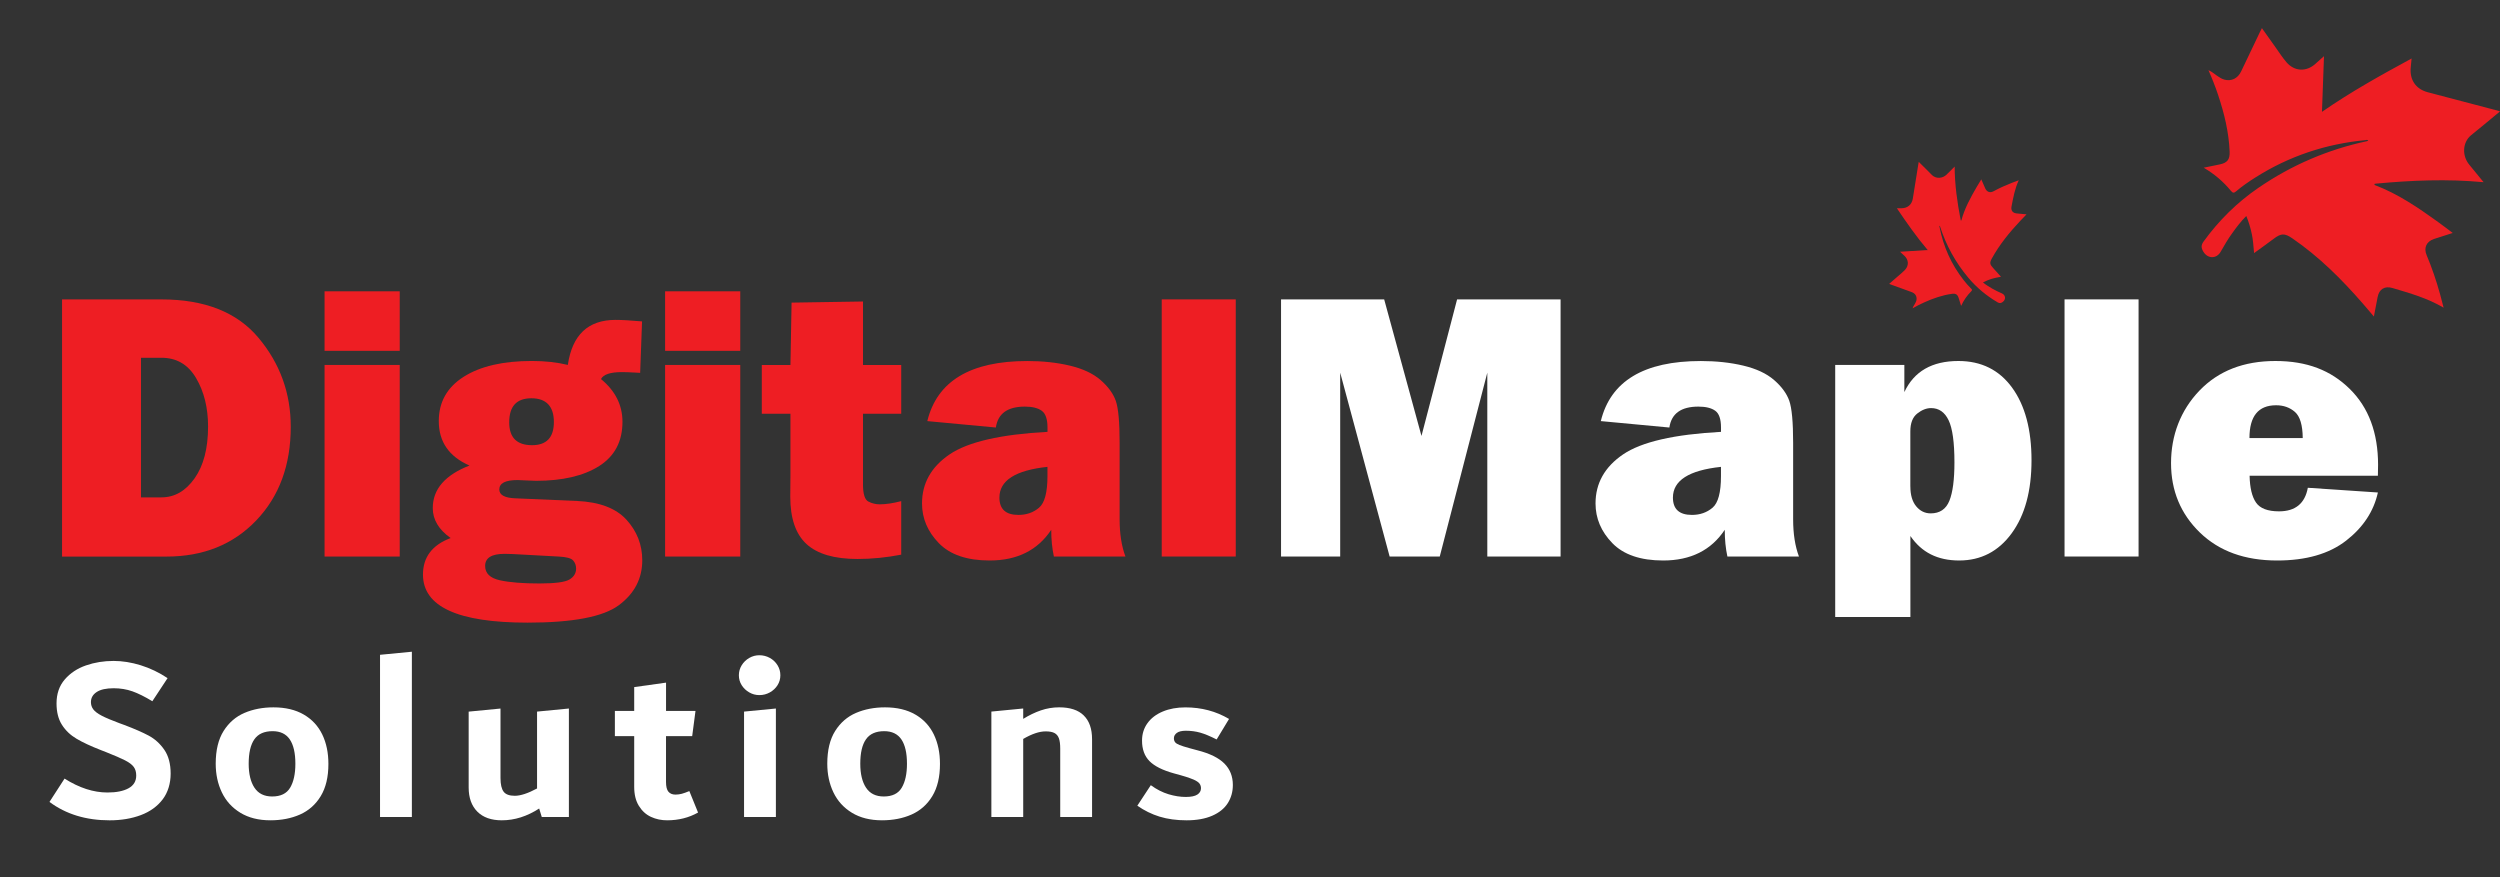 <?xml version="1.0" encoding="UTF-8"?> <svg xmlns="http://www.w3.org/2000/svg" version="1.1" viewBox="0 0 860.53 302.04"><rect x="0" y="0" width="860.53" height="302.04" fill="#333333" stroke="none"/><defs><style> .cls-1 { fill: #fff; } .cls-2 { fill: none; } .cls-3 { fill: #c9472d; } .cls-4 { display: none; } .cls-5 { fill: #ee1e23; } </style></defs><g><g id="Layer_2" class="cls-4"><path class="cls-3" d="M-889.69-862.85s22.53,44.55,24.27,44.55,32.06-16.03,32.06-16.03l-17.33,84.92s0,.01.01.03l-38.25,45.24-.76-158.71Z"></path><path class="cls-3" d="M-750.18-722.73s-18.2-5.04-18.68-6.99c-.49-1.95,14.35-53.72,14.35-53.72,0,0-46.36,12.56-47.66,12.56s-5.2-26-5.2-26l-81.41,117.02,87.55.23c19.61-16.95,51.05-43.11,51.05-43.11Z"></path><path class="cls-3" d="M-801.23-668.55l-87.55-.23.35,73.58,20.16.12.35-31.12h57.03s-5.69-26.32-5.69-28.27c0-.61,6.46-6.4,15.34-14.08Z"></path><g><path class="cls-5" d="M-1179.28-795.84s-17.77,12.05-18.42,11.68-8.71-12.72-8.71-12.72l-11.2,35.54s0,0-.01,0l4.94,24.99,33.4-59.5Z"></path><path class="cls-5" d="M-1223.99-788.21s-6.89,8.96-7.38,8.69-15.29-14.67-15.29-14.67c0,0-5.23,22.56-5.82,23.19-.59.63-8.48-1.27-8.48-1.27,0,0,6.24,16.08,10.08,26.55l33.08,18.47-6.19-60.97Z"></path><path class="cls-5" d="M-1253.19-741.56c1.8,4.89,3.07,8.56,2.94,8.8-.41.73-8.04,9.44-8.04,9.44l21.44,11.9-6.36,11.77,7.6,4.16,15.49-27.6-33.08-18.47Z"></path><path class="cls-5" d="M-1176.09-794.07s-.83,21.45-.17,21.81,15.4.66,15.4.66l-24.23,28.31s0,0,0,.02l-23.82,9.02,32.83-59.82Z"></path><path class="cls-5" d="M-1152.88-712.28s-5.79-5.69-5.57-6.52c.22-.83,16.61-17.2,16.61-17.2,0,0-20.05-4.95-20.54-5.22s3.47-10.86,3.47-10.86l-55.02,27,32.86,18.36c10.91-2.28,28.19-5.55,28.19-5.55Z"></path><path class="cls-5" d="M-1183.38-702.57l-32.86-18.36-15.22,27.73,7.55,4.25,6.63-11.62,21.44,11.9s3.35-11.08,3.76-11.81c.13-.23,3.76-1.06,8.71-2.09Z"></path></g></g><g id="Layer_4"><g><g><rect class="cls-2" x="13.65" y="102.99" width="2112.29" height="632.97"></rect><path class="cls-5" d="M21.36,191.57v-88.51h34.24c14.87,0,26,4.41,33.39,13.23,7.39,8.82,11.09,19.02,11.09,30.61,0,13.23-3.97,23.98-11.9,32.26-7.93,8.28-18.23,12.42-30.9,12.42H21.36ZM48.53,171.2h7.07c4.5,0,8.29-2.18,11.38-6.55,3.09-4.37,4.64-10.31,4.64-17.83,0-6.44-1.37-12-4.12-16.67-2.75-4.67-6.71-7-11.9-7h-7.07v48.05Z"></path><path class="cls-5" d="M137.59,100.27v20.49h-25.87v-20.49h25.87ZM137.59,125.62v65.95h-25.87v-65.95h25.87Z"></path><path class="cls-5" d="M221,110.64l-.65,17.7-1.23-.07c-2.33-.13-4-.19-4.99-.19-4.02,0-6.44.8-7.26,2.4,4.93,4.06,7.39,8.97,7.39,14.72,0,6.74-2.67,11.81-8.01,15.21-5.34,3.39-12.59,5.09-21.75,5.09-.22,0-1.34-.04-3.37-.13-1.9-.09-2.9-.13-2.98-.13-4.19,0-6.29,1.08-6.29,3.24,0,1.9,1.86,2.92,5.58,3.05l21.2.91c7.74.35,13.41,2.51,17.02,6.48,3.61,3.98,5.41,8.62,5.41,13.94,0,6.31-2.69,11.47-8.07,15.46-5.38,4-15.85,6-31.42,6-23.99,0-35.99-5.51-35.99-16.54,0-6.01,3.18-10.2,9.53-12.58-4.11-2.9-6.16-6.33-6.16-10.31,0-6.48,4.21-11.37,12.64-14.65-7.05-3.07-10.57-8.17-10.57-15.3,0-6.53,2.85-11.61,8.56-15.24,5.71-3.63,13.53-5.45,23.47-5.45,4.54,0,8.67.45,12.39,1.36,1.51-10.33,6.98-15.5,16.41-15.5,2.16,0,5.21.17,9.14.52ZM176.52,190.71c-.95-.04-1.9-.07-2.85-.07-4.45,0-6.68,1.38-6.68,4.16,0,2.55,1.7,4.2,5.09,4.94,3.39.74,7.92,1.1,13.58,1.1,5.36,0,8.81-.45,10.34-1.36,1.53-.91,2.3-2.16,2.3-3.76,0-1.12-.35-2.06-1.04-2.82-.69-.76-2.33-1.2-4.93-1.33l-15.82-.86ZM183.13,153.24c5.01,0,7.52-2.66,7.52-7.98s-2.57-8.17-7.72-8.17-7.65,2.77-7.65,8.3c0,5.23,2.62,7.85,7.85,7.85Z"></path><path class="cls-5" d="M254.81,100.27v20.49h-25.87v-20.49h25.87ZM254.81,125.62v65.95h-25.87v-65.95h25.87Z"></path><path class="cls-5" d="M310.21,125.62v16.79h-13.16v24.32c0,3.33.63,5.31,1.88,5.93,1.25.63,2.55.94,3.89.94,2.08,0,4.54-.37,7.39-1.1v18.42c-5.1.99-10.12,1.49-15.04,1.49-7.95,0-13.8-1.71-17.54-5.12-3.74-3.42-5.61-8.86-5.61-16.34l.06-7.72v-20.81h-9.86v-16.79h9.86l.39-21.46,24.58-.39v21.85h13.16Z"></path><path class="cls-5" d="M387.4,191.57h-24.64c-.61-2.81-.91-5.88-.91-9.21-4.67,7.05-11.74,10.57-21.2,10.57-7.78,0-13.61-1.99-17.48-5.96-3.87-3.98-5.8-8.54-5.8-13.68,0-6.96,3.17-12.59,9.5-16.89,6.33-4.3,17.56-6.88,33.69-7.75v-1.49c0-2.9-.66-4.82-1.98-5.77-1.32-.95-3.25-1.43-5.8-1.43-5.97,0-9.29,2.4-9.99,7.2l-23.6-2.21c3.37-13.79,14.85-20.68,34.43-20.68,5.32,0,10.2.53,14.65,1.59,4.45,1.06,7.98,2.71,10.57,4.96,2.59,2.25,4.33,4.63,5.22,7.13.89,2.51,1.33,7.33,1.33,14.46v26.33c0,5.01.67,9.29,2.01,12.84ZM360.55,160.7c-11.02,1.17-16.54,4.69-16.54,10.57,0,3.98,2.18,5.97,6.55,5.97,2.77,0,5.12-.82,7.07-2.46,1.95-1.64,2.92-5.27,2.92-10.89v-3.18Z"></path><path class="cls-5" d="M425.36,103.05v88.51h-25.48v-88.51h25.48Z"></path><path class="cls-1" d="M537.17,103.05v88.51h-25.22v-63.29l-16.37,63.29h-17.25l-17.02-63.29v63.29h-20.36v-88.51h35.5l12.84,47.01,12.26-47.01h35.63Z"></path><path class="cls-1" d="M619.23,191.57h-24.64c-.61-2.81-.91-5.88-.91-9.21-4.67,7.05-11.74,10.57-21.2,10.57-7.78,0-13.61-1.99-17.48-5.96-3.87-3.98-5.8-8.54-5.8-13.68,0-6.96,3.17-12.59,9.5-16.89,6.33-4.3,17.56-6.88,33.69-7.75v-1.49c0-2.9-.66-4.82-1.98-5.77-1.32-.95-3.25-1.43-5.8-1.43-5.96,0-9.29,2.4-9.99,7.2l-23.6-2.21c3.37-13.79,14.85-20.68,34.43-20.68,5.32,0,10.2.53,14.65,1.59,4.45,1.06,7.98,2.71,10.57,4.96,2.59,2.25,4.33,4.63,5.22,7.13.88,2.51,1.33,7.33,1.33,14.46v26.33c0,5.01.67,9.29,2.01,12.84ZM592.38,160.7c-11.02,1.17-16.54,4.69-16.54,10.57,0,3.98,2.18,5.97,6.55,5.97,2.77,0,5.12-.82,7.07-2.46,1.95-1.64,2.92-5.27,2.92-10.89v-3.18Z"></path><path class="cls-1" d="M657.57,212.38h-25.87v-86.76h23.8v9.34c3.33-7.13,9.53-10.7,18.61-10.7,7.87,0,14.03,3.06,18.48,9.17,4.45,6.12,6.68,14.45,6.68,25s-2.28,18.93-6.84,25.16c-4.56,6.22-10.58,9.34-18.06,9.34s-12.95-2.81-16.79-8.43v27.88ZM657.57,167.44c0,2.94.67,5.22,2.01,6.84,1.34,1.62,3,2.43,4.99,2.43,3.11,0,5.25-1.44,6.42-4.31,1.17-2.88,1.75-7.29,1.75-13.26,0-6.87-.67-11.7-2.01-14.49-1.34-2.79-3.35-4.18-6.03-4.18-1.6,0-3.19.63-4.77,1.88-1.58,1.25-2.37,3.31-2.37,6.16v18.93Z"></path><path class="cls-1" d="M736.12,103.05v88.51h-25.48v-88.51h25.48Z"></path><path class="cls-1" d="M794.38,167.9l24.12,1.62c-1.43,6.48-5.07,12.01-10.93,16.57-5.86,4.56-13.78,6.84-23.76,6.84-11.11,0-19.97-3.21-26.59-9.63-6.61-6.42-9.92-14.38-9.92-23.89s3.26-18.18,9.79-24.97c6.53-6.79,15.24-10.18,26.13-10.18s19.07,3.2,25.58,9.6c6.51,6.4,9.76,15.11,9.76,26.13,0,.91-.02,2.16-.06,3.76h-44.16c.09,4.15.82,7.23,2.21,9.24,1.38,2.01,4.02,3.02,7.91,3.02,5.62,0,8.93-2.7,9.92-8.11ZM792.63,150.78c-.04-4.45-.94-7.45-2.68-8.98-1.75-1.53-3.91-2.3-6.49-2.3-6.12,0-9.17,3.76-9.17,11.28h18.35Z"></path></g><path class="cls-5" d="M817.44,63.71c8,3.01,14.95,7.8,21.82,12.74,1.63,1.17,3.21,2.4,5,3.74-2.3.74-4.37,1.38-6.43,2.06-2.58.85-3.64,3-2.56,5.56,1.84,4.37,3.35,8.85,4.62,13.41.42,1.51.79,3.02,1.23,4.69-5.58-3.3-11.59-4.98-17.56-6.76-2.74-.81-4.63.35-5.16,3.14-.41,2.14-.83,4.28-1.28,6.66-1.39-1.64-2.65-3.13-3.93-4.6-7.24-8.31-15.02-16.05-24.15-22.31-2.68-1.84-3.88-1.76-6.44.18-2.16,1.63-4.37,3.19-6.72,4.9-.22-2.31-.33-4.43-.77-6.51-.44-2.1-1.04-4.15-1.91-6.27-1.84,1.86-3.36,3.85-4.82,5.89-1.47,2.04-2.75,4.19-3.97,6.38-1.4,2.53-4.43,2.54-5.95.08-.76-1.22-.93-2.23.06-3.58,5.25-7.24,11.52-13.44,18.89-18.48,11.38-7.79,23.83-13.15,37.33-16.03.15-.03.28-.1.46-.16-.32-.47-.7-.23-1.01-.2-13.64,1.3-26.3,5.52-37.89,12.87-2.29,1.45-4.53,2.98-6.6,4.75-.74.63-1.14.62-1.8-.18-2.58-3.14-5.64-5.77-9.36-7.95,1.97-.4,3.73-.77,5.5-1.13,2.62-.53,3.53-1.68,3.43-4.39-.27-6.77-1.87-13.26-4.01-19.65-.94-2.8-2.02-5.55-3.29-8.4,1.19.47,2,1.27,2.93,1.89.81.54,1.59,1.11,2.55,1.36,2.45.64,4.6-.38,5.78-2.83,2.18-4.52,4.32-9.06,6.48-13.58.19-.39.4-.77.67-1.31,1.67,2.35,3.24,4.58,4.83,6.8,1.2,1.68,2.31,3.43,3.66,4.98,2.73,3.15,6.79,3.31,9.88.54.93-.83,1.86-1.66,3-2.68-.24,6.49-.47,12.75-.7,19.17,9.88-6.84,20.21-12.6,30.85-18.36-.11,1.17-.21,2.15-.3,3.14-.39,4.27,1.79,7.41,5.92,8.49,7.95,2.09,15.9,4.18,23.84,6.27.26.07.52.16.99.3-1.87,1.55-3.59,2.99-5.33,4.42-1.56,1.28-3.15,2.54-4.7,3.84-2.87,2.41-3.13,6.98-.58,10.07,1.61,1.96,3.22,3.94,4.95,6.05-12.5-1.18-24.82-.65-37.13.5-.31.04-.69.04-.31.5Z"></path><path class="cls-5" d="M675.14,75.83c1.1-4.11,3.13-7.79,5.24-11.43.5-.86,1.03-1.71,1.61-2.66.48,1.1.9,2.1,1.34,3.09.55,1.24,1.66,1.66,2.88,1,2.07-1.13,4.22-2.09,6.41-2.94.73-.28,1.46-.54,2.26-.84-1.36,2.92-1.9,5.98-2.49,9.02-.27,1.39.4,2.27,1.81,2.4,1.08.1,2.16.2,3.36.31-.74.77-1.42,1.46-2.09,2.17-3.76,3.99-7.21,8.22-9.87,13.05-.78,1.42-.68,2.01.4,3.18.91.99,1.79,2.01,2.76,3.09-1.13.22-2.18.38-3.19.7-1.02.32-2,.72-3.01,1.25,1.01.82,2.07,1.47,3.15,2.1,1.08.63,2.21,1.16,3.35,1.66,1.32.57,1.48,2.07.33,2.94-.57.43-1.06.57-1.77.15-3.84-2.25-7.22-5.05-10.08-8.45-4.41-5.25-7.67-11.16-9.76-17.7-.02-.07-.06-.13-.1-.22-.22.18-.08.36-.05.51,1.31,6.69,4.02,12.75,8.22,18.13.83,1.06,1.7,2.1,2.67,3.03.35.33.36.53,0,.9-1.43,1.43-2.58,3.07-3.48,5.02-.3-.96-.56-1.81-.83-2.67-.39-1.27-1.01-1.67-2.34-1.48-3.34.46-6.48,1.57-9.53,2.94-1.34.6-2.65,1.27-4,2.04.17-.61.53-1.05.79-1.54.23-.43.47-.84.55-1.33.2-1.24-.41-2.26-1.68-2.72-2.34-.86-4.7-1.7-7.04-2.55-.2-.07-.4-.16-.68-.27,1.08-.94,2.11-1.83,3.13-2.73.77-.68,1.59-1.31,2.29-2.06,1.43-1.51,1.31-3.52-.22-4.92-.46-.42-.91-.84-1.47-1.35,3.23-.2,6.34-.39,9.52-.59-3.87-4.56-7.23-9.39-10.6-14.38.59,0,1.08,0,1.57,0,2.14-.02,3.58-1.25,3.92-3.35.65-4.04,1.29-8.08,1.94-12.11.02-.13.05-.27.1-.5.86.85,1.66,1.63,2.45,2.42.71.71,1.41,1.43,2.13,2.14,1.33,1.3,3.61,1.21,5.02-.2.89-.9,1.79-1.79,2.76-2.75.02,6.25.89,12.32,2.06,18.36.03.15.05.34.26.13Z"></path><g><rect class="cls-2" x="15.49" y="224.33" width="675.81" height="155.43"></rect><path class="cls-1" d="M17.03,276.03l5.19-8.03c5.03,3.19,9.95,4.79,14.77,4.79,3.08,0,5.5-.49,7.26-1.46,1.76-.97,2.64-2.43,2.64-4.38,0-1.19-.28-2.18-.85-2.96-.57-.78-1.57-1.54-3-2.27-1.43-.73-3.58-1.66-6.45-2.8l-1.87-.73c-3.46-1.35-6.25-2.65-8.36-3.9-2.11-1.24-3.79-2.84-5.03-4.79-1.25-1.95-1.87-4.41-1.87-7.39,0-3.3.95-6.05,2.84-8.24,1.89-2.19,4.33-3.8,7.3-4.83,2.98-1.03,6.14-1.54,9.5-1.54,3.03,0,6.15.5,9.37,1.5,3.22,1,6.29,2.48,9.21,4.42l-5.24,7.95c-2.58-1.57-4.87-2.7-6.86-3.41-1.99-.7-4.14-1.06-6.45-1.06-2.58,0-4.53.43-5.85,1.3-1.32.87-1.98,2.03-1.98,3.49,0,.92.27,1.74.81,2.47s1.51,1.46,2.9,2.19c1.4.73,3.42,1.58,6.05,2.56l1.78.65c3.44,1.3,6.22,2.52,8.35,3.65,2.12,1.14,3.91,2.76,5.37,4.87,1.45,2.11,2.18,4.84,2.18,8.2s-.92,6.48-2.76,8.89c-1.84,2.41-4.34,4.21-7.51,5.4s-6.75,1.79-10.75,1.79c-8.12,0-15.01-2.11-20.69-6.33Z"></path><path class="cls-1" d="M82.73,279.76c-2.84-1.73-4.96-4.07-6.37-7.02-1.41-2.95-2.11-6.24-2.11-9.86,0-4.65.91-8.41,2.72-11.28,1.81-2.87,4.21-4.94,7.18-6.21,2.97-1.27,6.3-1.91,9.98-1.91,4.11,0,7.59.83,10.43,2.48s4.96,3.94,6.37,6.86c1.41,2.92,2.11,6.3,2.11,10.14,0,4.49-.88,8.18-2.64,11.08-1.76,2.9-4.14,5-7.14,6.33-3,1.33-6.4,1.99-10.19,1.99-4.06,0-7.51-.87-10.35-2.6ZM99.88,271.12c1.2-2.03,1.79-4.77,1.79-8.24,0-3.68-.64-6.46-1.92-8.36-1.28-1.89-3.25-2.84-5.91-2.84-2.88,0-4.98.93-6.28,2.8-1.31,1.87-1.96,4.67-1.96,8.4,0,3.52.67,6.28,2,8.28,1.33,2,3.36,3,6.08,3,2.94,0,5-1.01,6.2-3.04Z"></path><path class="cls-1" d="M130.81,281.22v-55.83l10.96-1.06v56.89h-10.96Z"></path><path class="cls-1" d="M195.82,243.89v37.33h-9.34l-.89-2.92c-4.18,2.71-8.47,4.06-12.87,4.06-3.64,0-6.45-1-8.43-3-1.98-2-2.97-4.76-2.97-8.28v-26.13l10.96-1.06v23.94c0,2.16.36,3.72,1.07,4.67.71.95,2,1.42,3.86,1.42,1.97,0,4.52-.84,7.65-2.52v-26.46l10.96-1.06Z"></path><path class="cls-1" d="M240.29,279.68c-3.18,1.79-6.74,2.68-10.67,2.68-1.99,0-3.84-.39-5.54-1.18-1.7-.78-3.09-2.04-4.16-3.77-1.08-1.73-1.62-3.92-1.62-6.57v-17.45h-6.65v-8.68h6.65v-8.2l10.96-1.54v9.74h10.14l-1.14,8.68h-9.01v15.74c0,1.62.28,2.76.85,3.41.57.65,1.37.97,2.39.97.76,0,1.49-.09,2.19-.28.7-.19,1.57-.5,2.6-.93l3,7.38Z"></path><path class="cls-1" d="M257.9,238.33c-1.08-.62-1.95-1.45-2.6-2.48-.65-1.03-.97-2.16-.97-3.41s.32-2.39.97-3.45c.65-1.05,1.51-1.89,2.6-2.52,1.08-.62,2.24-.93,3.49-.93s2.5.31,3.61.93c1.11.62,1.99,1.46,2.64,2.52s.97,2.21.97,3.45-.32,2.38-.97,3.41c-.65,1.03-1.53,1.85-2.64,2.48-1.11.62-2.31.93-3.61.93s-2.41-.31-3.49-.93ZM256.11,281.22v-36.28l10.96-1.06v37.33h-10.96Z"></path><path class="cls-1" d="M293.24,279.76c-2.84-1.73-4.96-4.07-6.37-7.02-1.41-2.95-2.11-6.24-2.11-9.86,0-4.65.91-8.41,2.72-11.28,1.81-2.87,4.21-4.94,7.18-6.21,2.97-1.27,6.3-1.91,9.98-1.91,4.11,0,7.59.83,10.43,2.48s4.96,3.94,6.37,6.86c1.41,2.92,2.11,6.3,2.11,10.14,0,4.49-.88,8.18-2.64,11.08-1.76,2.9-4.14,5-7.14,6.33-3,1.33-6.4,1.99-10.19,1.99-4.06,0-7.51-.87-10.35-2.6ZM310.4,271.12c1.2-2.03,1.79-4.77,1.79-8.24,0-3.68-.64-6.46-1.92-8.36-1.28-1.89-3.25-2.84-5.91-2.84-2.88,0-4.98.93-6.28,2.8-1.31,1.87-1.96,4.67-1.96,8.4,0,3.52.67,6.28,2,8.28,1.33,2,3.36,3,6.08,3,2.94,0,5-1.01,6.2-3.04Z"></path><path class="cls-1" d="M373.05,246.28c1.9,1.87,2.85,4.58,2.85,8.16v26.78h-10.96v-23.54c0-1.51-.15-2.69-.45-3.53-.3-.84-.81-1.45-1.52-1.83-.71-.38-1.73-.57-3.04-.57-2.19,0-4.77.87-7.73,2.6v26.86h-10.96v-36.28l10.96-1.06v3.57c2.01-1.24,4.03-2.22,6.07-2.92,2.04-.7,4.14-1.05,6.31-1.05,3.75,0,6.57.93,8.47,2.8Z"></path><path class="cls-1" d="M399.15,281.1c-2.73-.84-5.29-2.1-7.67-3.77l4.64-7.06c2.01,1.46,4.04,2.5,6.11,3.12,2.06.62,4.04.93,5.95.93,1.79,0,3.11-.27,3.95-.81.84-.54,1.26-1.27,1.26-2.19,0-.59-.16-1.12-.49-1.58-.33-.46-.99-.92-2-1.38-1.01-.46-2.49-.96-4.44-1.5l-2.36-.65c-3.91-1.08-6.72-2.49-8.43-4.22-1.71-1.73-2.57-4.08-2.57-7.06,0-2.27.62-4.27,1.87-6,1.24-1.73,3-3.07,5.28-4.02,2.27-.95,4.87-1.42,7.79-1.42,5.52,0,10.52,1.33,15.01,3.98l-4.27,7.06c-2.25-1.14-4.14-1.92-5.67-2.35-1.53-.43-3.18-.65-4.93-.65-1.37,0-2.4.24-3.08.73s-1.03,1.11-1.03,1.87c0,.54.14.99.41,1.34.27.35.78.68,1.52.97.74.3,1.9.66,3.49,1.1l2.71.73c4.22,1.08,7.3,2.6,9.24,4.54,1.94,1.95,2.92,4.41,2.92,7.38,0,2.33-.58,4.41-1.74,6.25-1.16,1.84-2.95,3.29-5.36,4.34-2.41,1.05-5.34,1.58-8.81,1.58s-6.56-.42-9.29-1.26Z"></path></g></g></g></g></svg> 
